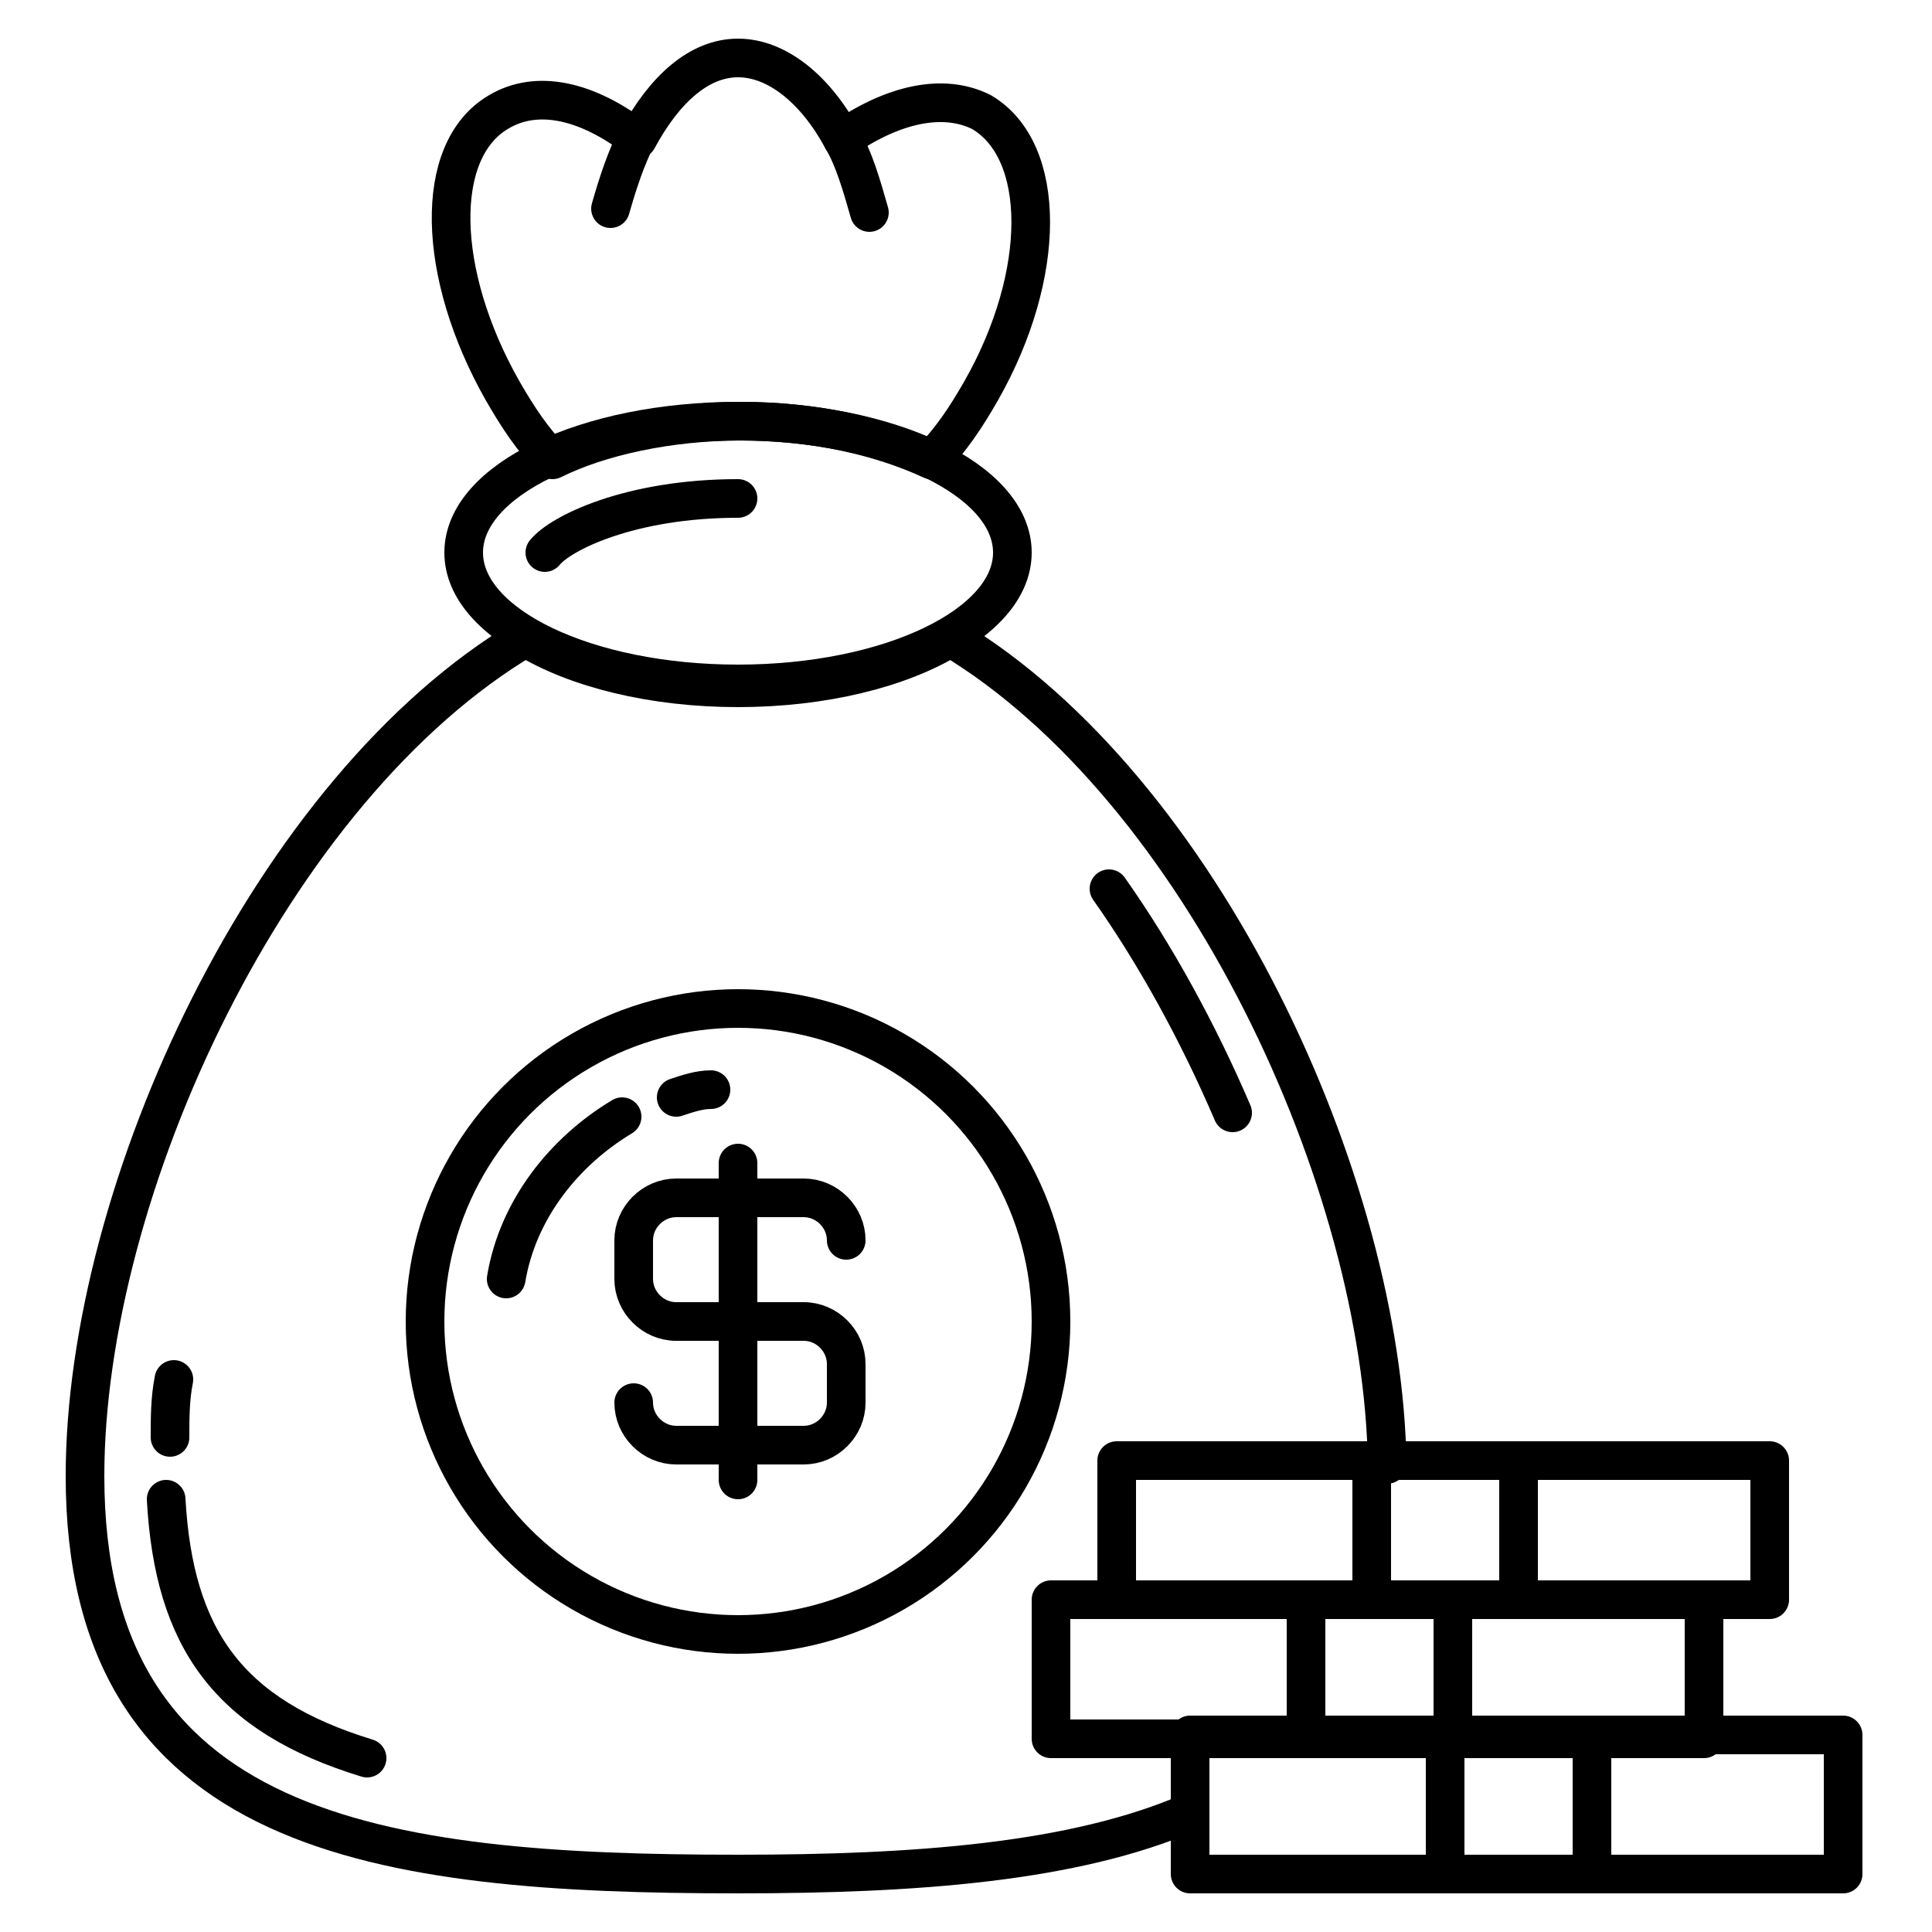 <svg id="Layer_1" height="512" viewBox="0 0 50 50" width="512" xmlns="http://www.w3.org/2000/svg"><g fill="none" stroke="#000" stroke-linecap="round" stroke-linejoin="round" stroke-miterlimit="10"><path d="m16.5 3.5c-.3.6-.5 1.2-.7 1.9"/><path d="m22.5 5.5c-.2-.7-.4-1.4-.7-1.9"/><path d="m25.4 10.1c-.4.7-.8 1.3-1.3 1.8-1.3-.6-3-1-4.9-1s-3.7.4-4.9 1c-.5-.5-.9-1.1-1.3-1.8-1.7-3-1.8-6.2-.1-7.2 1-.6 2.3-.3 3.6.7.7-1.3 1.6-2.1 2.6-2.1s2 .8 2.7 2.1c1.3-.9 2.6-1.2 3.6-.7 1.7 1 1.7 4.2 0 7.2z"/><path d="m30.8 46.9c-3 1.3-7.1 1.6-11.7 1.6-9.3 0-16.9-1-16.9-10.3 0-7.4 4.8-17.8 11.4-21.7 1.3.8 3.3 1.3 5.5 1.3s4.2-.5 5.5-1.3c6.5 3.9 11.2 14.1 11.3 21.4"/><path d="m31.9 28.8c-.9-2.1-2-4.1-3.2-5.8"/><path d="m4.3 38.8c.2 3.6 1.6 5.6 5.2 6.7"/><path d="m4.5 35.7c-.1.5-.1 1-.1 1.5"/><circle cx="19.1" cy="34.2" r="8.1"/><path d="m16.1 28.9c-1.5.9-2.7 2.4-3 4.2"/><path d="m18.4 28.2c-.3 0-.6.1-.9.2"/><path d="m20.8 34.2h-3.3c-.6 0-1.1-.5-1.1-1.1v-1c0-.6.5-1.1 1.1-1.1h3.3c.6 0 1.1.5 1.1 1.1"/><path d="m17.5 34.2h3.3c.6 0 1.1.5 1.1 1.1v1c0 .6-.5 1.1-1.1 1.1h-3.3c-.6 0-1.1-.5-1.1-1.1"/><path d="m19.1 30.1v8.2"/><ellipse cx="19.1" cy="14.3" rx="7.1" ry="3.4"/><path d="m14.1 14.3c.4-.5 2.2-1.4 5-1.4"/><path d="m28.9 37.8h16.9v3.6h-16.9z"/><path d="m35.5 37.8h3.8v3.6h-3.8z"/><path d="m27.2 41.4h16.9v3.6h-16.9z"/><path d="m33.8 41.4h3.8v3.6h-3.8z"/><path d="m30.8 44.9h16.9v3.6h-16.9z"/><path d="m37.4 44.9h3.8v3.6h-3.8z"/></g></svg>